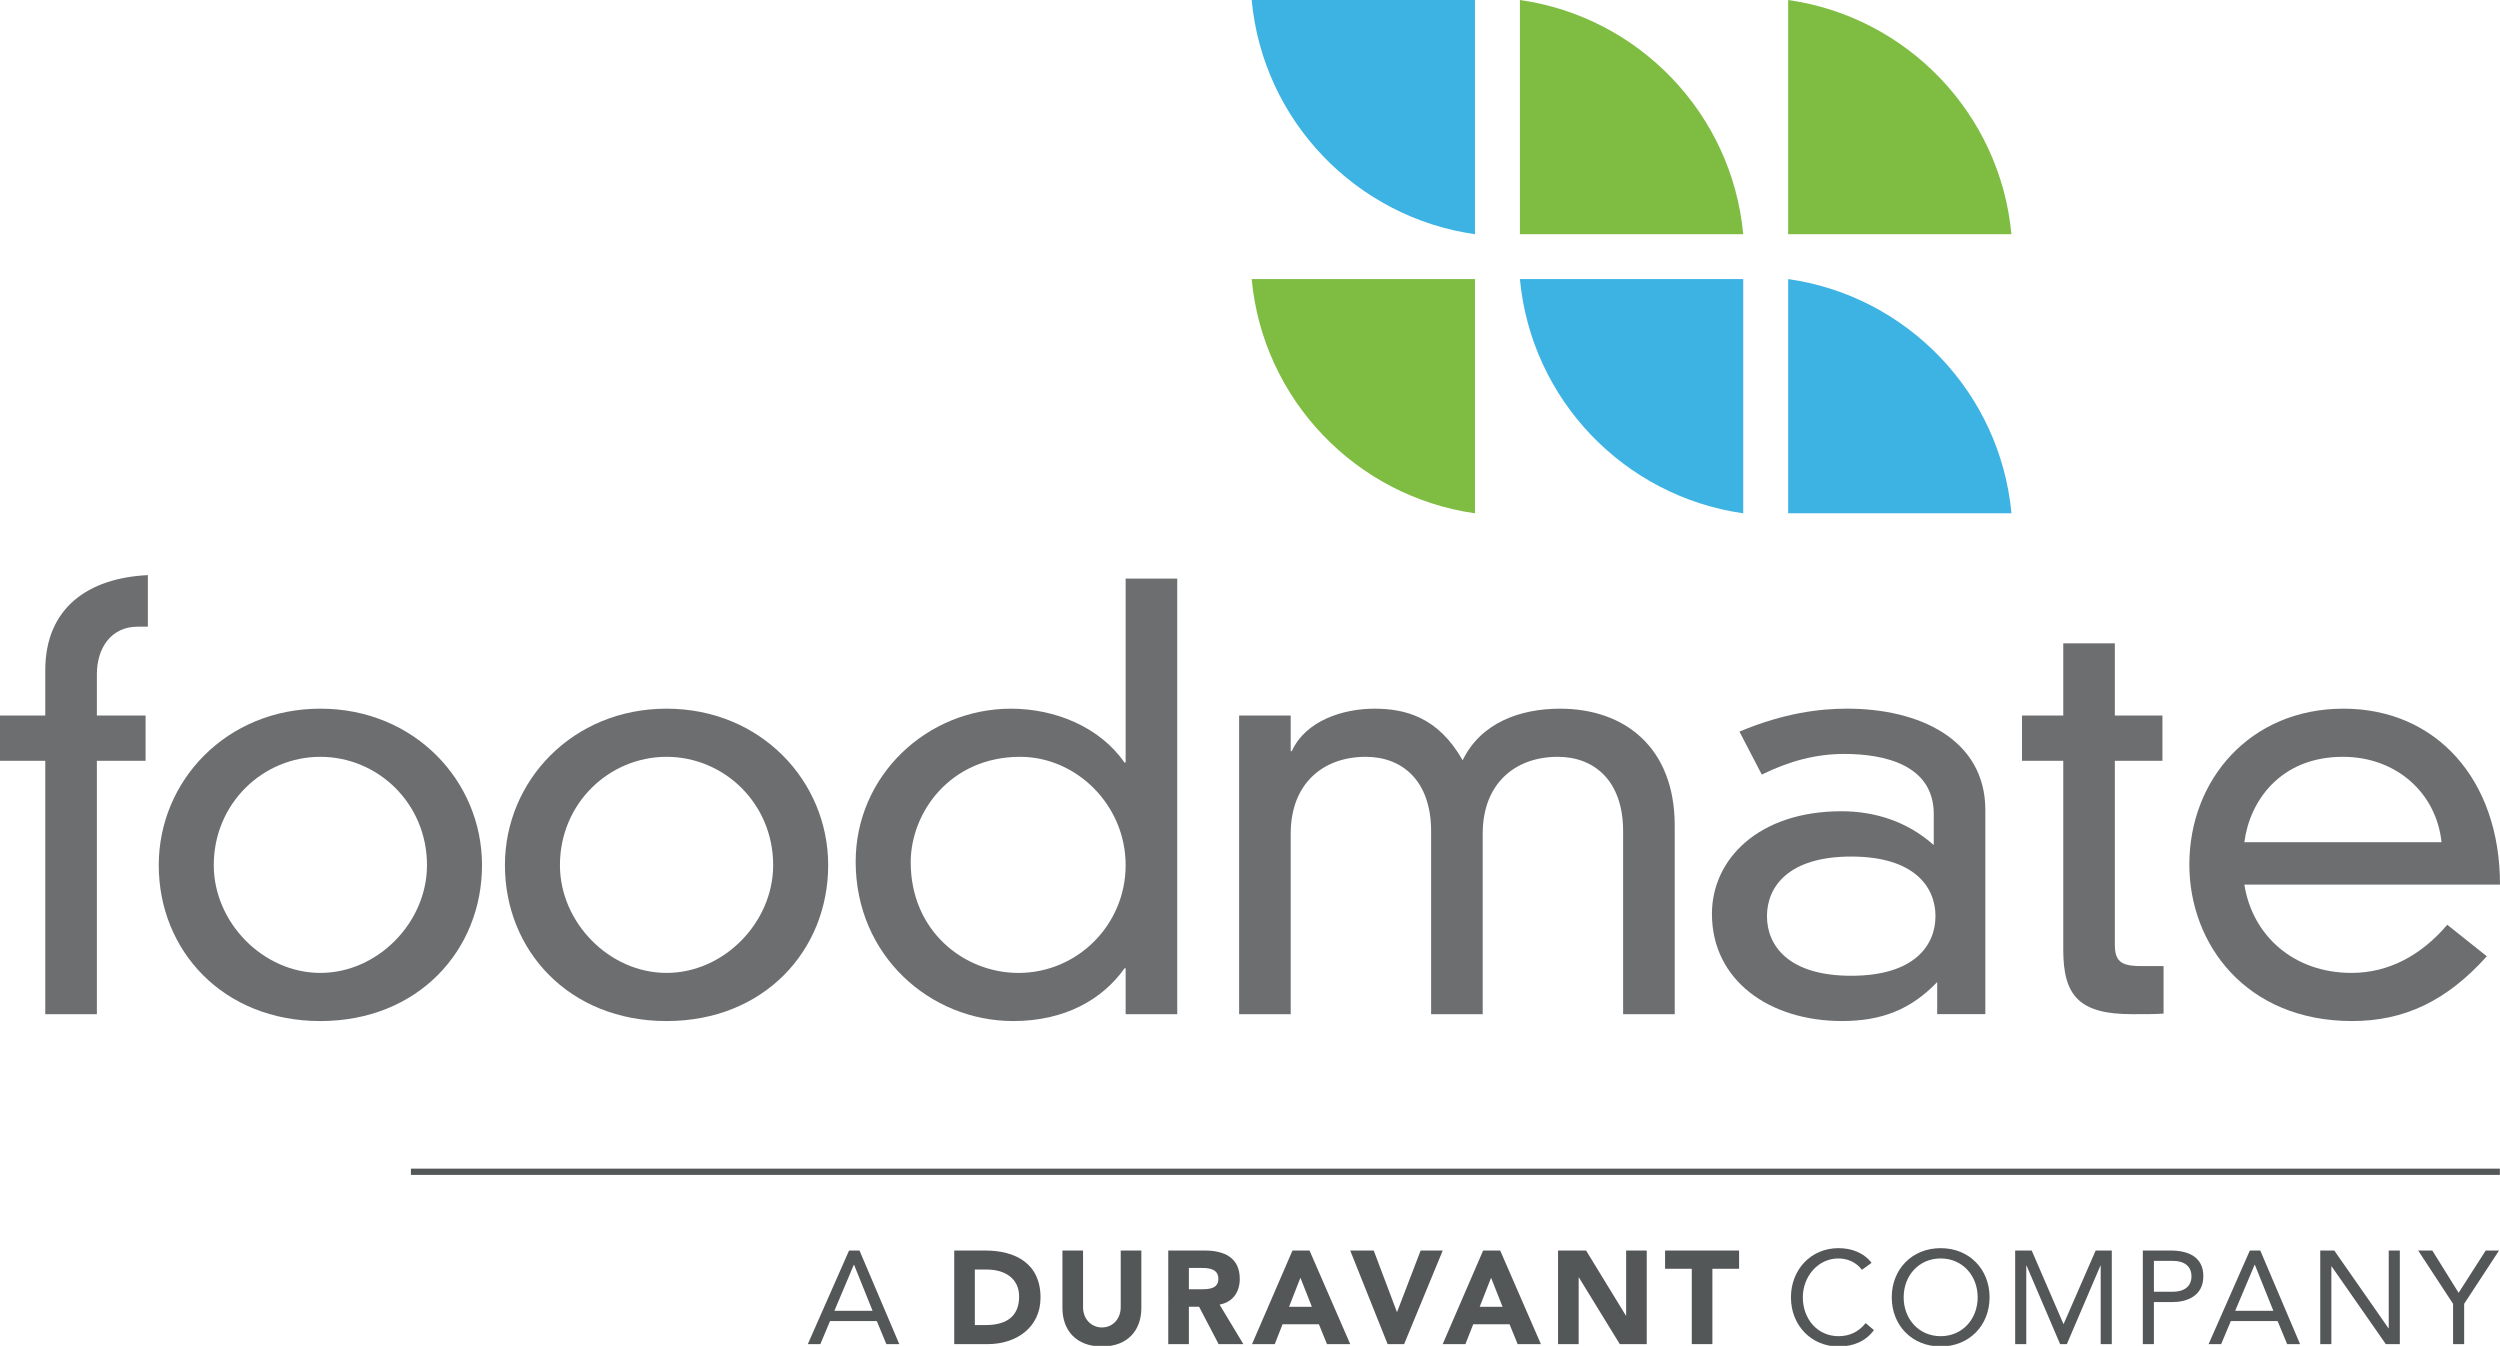 <?xml version="1.0" encoding="utf-8"?>
<!-- Generator: Adobe Illustrator 16.0.3, SVG Export Plug-In . SVG Version: 6.00 Build 0)  -->
<!DOCTYPE svg PUBLIC "-//W3C//DTD SVG 1.1//EN" "http://www.w3.org/Graphics/SVG/1.1/DTD/svg11.dtd">
<svg version="1.1" id="Layer_1" xmlns="http://www.w3.org/2000/svg" xmlns:xlink="http://www.w3.org/1999/xlink" x="0px" y="0px"
	 width="249.908px" height="134.599px" viewBox="0 0 249.908 134.599" enable-background="new 0 0 249.908 134.599"
	 xml:space="preserve">
<path fill="#545757" d="M84.875,125.006h1.043l3.978,9.355h-1.295l-0.952-2.3h-4.677l-0.965,2.3h-1.255L84.875,125.006
	 M85.376,126.433H85.35l-1.942,4.599h3.818L85.376,126.433z"/>
<path fill="#545757" d="M95.387,125.006h3.092c3.012,0,5.536,1.283,5.536,4.705c0,3.024-2.471,4.65-5.258,4.65h-3.37V125.006
	 M97.448,132.458h1.07c1.916,0,3.356-0.727,3.356-2.854c0-1.837-1.466-2.695-3.21-2.695h-1.216V132.458z"/>
<g>
	<defs>
		<rect id="SVGID_1_" x="0.06" width="249.848" height="134.54"/>
	</defs>
	<clipPath id="SVGID_2_">
		<use xlink:href="#SVGID_1_"  overflow="visible"/>
	</clipPath>
	<path clip-path="url(#SVGID_2_)" fill="#545757" d="M114.093,130.754c0,2.207-1.349,3.845-3.938,3.845
		c-2.603,0-3.951-1.638-3.951-3.845v-5.748h2.061v5.669c0,1.149,0.793,2.021,1.89,2.021c1.083,0,1.876-0.872,1.876-2.021v-5.669
		h2.062V130.754"/>
</g>
<path fill="#545757" d="M116.783,125.006h3.62c1.916,0,3.528,0.661,3.528,2.841c0,1.309-0.7,2.326-2.021,2.563l2.378,3.951h-2.471
	l-1.956-3.738h-1.017v3.738h-2.061V125.006 M118.844,128.878h1.216c0.753,0,1.731-0.026,1.731-1.044
	c0-0.938-0.845-1.084-1.599-1.084h-1.348V128.878z"/>
<path fill="#545757" d="M129.2,125.006h1.705l4.068,9.355h-2.324l-0.807-1.982h-3.633l-0.78,1.982h-2.271L129.2,125.006
	 M129.993,127.728l-1.137,2.907h2.285L129.993,127.728z"/>
<polyline fill="#545757" points="134.971,125.006 137.322,125.006 139.635,131.138 139.662,131.138 142.013,125.006 
	144.221,125.006 140.361,134.362 138.71,134.362 134.971,125.006 "/>
<path fill="#545757" d="M148.259,125.006h1.705l4.069,9.355h-2.325l-0.807-1.982h-3.634l-0.779,1.982h-2.271L148.259,125.006
	 M149.053,127.728l-1.138,2.907h2.287L149.053,127.728z"/>
<polyline fill="#545757" points="155.747,125.006 158.549,125.006 162.525,131.507 162.553,131.507 162.553,125.006 
	164.613,125.006 164.613,134.362 161.918,134.362 157.835,127.703 157.808,127.703 157.808,134.362 155.747,134.362 
	155.747,125.006 "/>
<polyline fill="#545757" points="169.115,126.831 166.446,126.831 166.446,125.006 173.845,125.006 173.845,126.831 
	171.177,126.831 171.177,134.362 169.115,134.362 169.115,126.831 "/>
<g>
	<defs>
		<rect id="SVGID_3_" x="0.06" width="249.848" height="134.54"/>
	</defs>
	<clipPath id="SVGID_4_">
		<use xlink:href="#SVGID_3_"  overflow="visible"/>
	</clipPath>
	<path clip-path="url(#SVGID_4_)" fill="#545757" d="M186.124,126.936c-0.556-0.753-1.442-1.137-2.34-1.137
		c-2.087,0-3.567,1.837-3.567,3.885c0,2.167,1.466,3.885,3.567,3.885c1.138,0,2.049-0.462,2.709-1.308l0.832,0.7
		c-0.832,1.123-2.047,1.638-3.541,1.638c-2.683,0-4.756-2.074-4.756-4.915c0-2.748,1.981-4.915,4.756-4.915
		c1.27,0,2.511,0.438,3.304,1.467L186.124,126.936"/>
	<path clip-path="url(#SVGID_4_)" fill="#545757" d="M189.106,129.684c0-2.827,2.048-4.915,4.889-4.915s4.889,2.088,4.889,4.915
		s-2.048,4.915-4.889,4.915S189.106,132.511,189.106,129.684 M197.694,129.684c0-2.153-1.507-3.885-3.699-3.885
		c-2.193,0-3.699,1.731-3.699,3.885s1.506,3.885,3.699,3.885C196.188,133.569,197.694,131.837,197.694,129.684z"/>
</g>
<polyline fill="#545757" points="201.443,125.006 203.095,125.006 206.265,132.34 206.293,132.34 209.489,125.006 211.101,125.006 
	211.101,134.362 209.992,134.362 209.992,126.513 209.966,126.513 206.609,134.362 205.935,134.362 202.58,126.513 202.553,126.513 
	202.553,134.362 201.443,134.362 201.443,125.006 "/>
<path fill="#545757" d="M214.203,125.006h2.773c1.718,0,3.277,0.608,3.277,2.564c0,2.048-1.744,2.589-3.064,2.589h-1.878v4.202
	h-1.108V125.006 M215.312,129.129h1.878c1.108,0,1.876-0.502,1.876-1.546c0-1.043-0.768-1.545-1.876-1.545h-1.878V129.129z"/>
<path fill="#545757" d="M224.902,125.006h1.043l3.978,9.355h-1.295l-0.951-2.3h-4.678l-0.964,2.3h-1.256L224.902,125.006
	 M225.403,126.433h-0.025l-1.943,4.599h3.819L225.403,126.433z"/>
<polyline fill="#545757" points="231.94,125.006 233.341,125.006 238.759,132.776 238.785,132.776 238.785,125.006 239.894,125.006 
	239.894,134.362 238.494,134.362 233.077,126.592 233.05,126.592 233.05,134.362 231.94,134.362 231.94,125.006 "/>
<polyline fill="#545757" points="245.216,130.333 241.727,125.006 243.141,125.006 245.771,129.235 248.479,125.006 
	249.813,125.006 246.325,130.333 246.325,134.362 245.216,134.362 245.216,130.333 "/>
<line fill="#545757" x1="41.076" y1="117.133" x2="249.893" y2="117.133"/>
<line fill="none" stroke="#545757" stroke-width="0.625" x1="41.076" y1="117.133" x2="249.893" y2="117.133"/>
<g>
	<defs>
		<rect id="SVGID_5_" x="0.06" width="249.848" height="134.54"/>
	</defs>
	<clipPath id="SVGID_6_">
		<use xlink:href="#SVGID_5_"  overflow="visible"/>
	</clipPath>
	<path clip-path="url(#SVGID_6_)" fill="#6D6E70" d="M4.526,67.003c0-6.247,4.297-9.225,10.256-9.512v5.156h-1.031
		c-2.636,0-4.068,2.122-4.068,4.756v4.125h4.87v4.527h-4.87v25.325H4.526V76.055H0v-4.527h4.526V67.003"/>
</g>
<path fill="#6D6E70" d="M32.026,70.841c9.397,0,16.157,7.22,16.157,15.643c0,8.537-6.417,15.584-16.157,15.584
	c-9.74,0-16.157-7.047-16.157-15.584C15.869,78.061,22.63,70.841,32.026,70.841 M21.369,86.484c0,5.729,4.928,10.771,10.657,10.771
	c5.73,0,10.657-5.042,10.657-10.771c0-6.188-4.927-10.83-10.657-10.83C26.297,75.654,21.369,80.296,21.369,86.484z"/>
<path fill="#6D6E70" d="M66.631,70.841c9.396,0,16.157,7.22,16.157,15.643c0,8.537-6.417,15.584-16.157,15.584
	c-9.741,0-16.157-7.047-16.157-15.584C50.474,78.061,57.235,70.841,66.631,70.841 M55.974,86.484
	c0,5.729,4.927,10.771,10.657,10.771c5.729,0,10.657-5.042,10.657-10.771c0-6.188-4.928-10.83-10.657-10.83
	C60.901,75.654,55.974,80.296,55.974,86.484z"/>
<path fill="#6D6E70" d="M112.523,57.836h5.157v43.544h-5.157v-4.582h-0.115c-2.178,3.093-5.958,5.27-11.115,5.27
	c-8.308,0-15.757-6.532-15.757-15.928c0-8.595,7.105-15.298,15.528-15.298c4.411,0,8.881,1.834,11.344,5.386h0.115V57.836
	 M101.98,75.654c-6.99,0-10.943,5.56-10.943,10.543c0,6.875,5.328,11.06,10.771,11.06c5.902,0,10.715-4.813,10.715-10.772
	C112.523,80.467,107.596,75.654,101.98,75.654z"/>
<path fill="#6D6E70" d="M162.253,83.104c0-5.158-2.979-7.45-6.531-7.45c-4.296,0-7.506,2.694-7.506,7.68v18.047h-5.157V83.104
	c0-5.158-2.978-7.45-6.529-7.45c-4.299,0-7.507,2.694-7.507,7.68v18.047h-5.156V71.529h5.156v3.554h0.113
	c1.375-3.038,5.1-4.241,8.25-4.241c3.038,0,6.361,0.802,8.825,5.158c1.832-3.782,5.786-5.158,9.74-5.158
	c6.418,0,11.46,3.84,11.46,11.688v18.851h-5.158V83.104"/>
<path fill="#6D6E70" d="M193.305,81.384c0-4.927-4.927-6.018-8.938-6.018c-2.81,0-5.444,0.688-8.253,2.063l-2.234-4.296
	c4.528-1.893,8.081-2.293,10.773-2.293c7.161,0,13.808,3.038,13.808,10.141v20.397h-4.813v-3.208
	c-2.636,2.751-5.558,3.896-9.509,3.896c-7.277,0-13.008-4.067-13.008-10.715c0-5.443,4.642-10.256,12.948-10.256
	c3.149,0,6.475,0.918,9.226,3.38V81.384 M185.055,85.624c-6.304,0-8.423,3.037-8.423,5.959s2.119,5.958,8.423,5.958
	c6.302,0,8.422-3.036,8.422-5.958S191.356,85.624,185.055,85.624z"/>
<path fill="#6D6E70" d="M206.251,64.309h5.155v7.22h4.758v4.526h-4.758V94.39c0,1.605,0.518,2.178,2.523,2.178h2.348v4.755
	c-0.744,0.058-1.946,0.058-3.151,0.058c-5.272,0-6.875-1.834-6.875-6.417V76.055h-4.124v-4.526h4.124V64.309"/>
<path fill="#6D6E70" d="M248.59,95.593c-4.011,4.469-8.25,6.475-13.462,6.475c-10.601,0-16.275-7.678-16.275-15.643
	c0-8.479,6.076-15.584,15.414-15.584c9.224,0,15.642,7.049,15.642,17.59h-25.555c0.805,5.1,4.928,8.824,10.715,8.824
	c3.668,0,6.935-1.72,9.567-4.813L248.59,95.593 M244.064,84.191c-0.518-4.927-4.527-8.537-9.855-8.537
	c-6.302,0-9.34,4.471-9.855,8.537H244.064z"/>
<path fill="#7FBC42" d="M174.258,23.413C173.134,11.349,163.821,1.692,151.935,0v23.413H174.258"/>
<path fill="#3DB3E3" d="M125.121,0c1.124,12.064,10.436,21.721,22.322,23.413V0H125.121"/>
<path fill="#3DB3E3" d="M151.935,27.899c1.124,12.064,10.437,21.721,22.323,23.413V27.899H151.935"/>
<path fill="#7FBC42" d="M125.121,27.899c1.124,12.064,10.436,21.721,22.322,23.413V27.899H125.121"/>
<path fill="#3DB3E3" d="M201.073,51.309c-1.124-12.064-10.437-21.721-22.322-23.413v23.413H201.073"/>
<path fill="#7FBC42" d="M201.069,23.413C199.945,11.349,190.636,1.692,178.749,0v23.413H201.069"/>
</svg>
